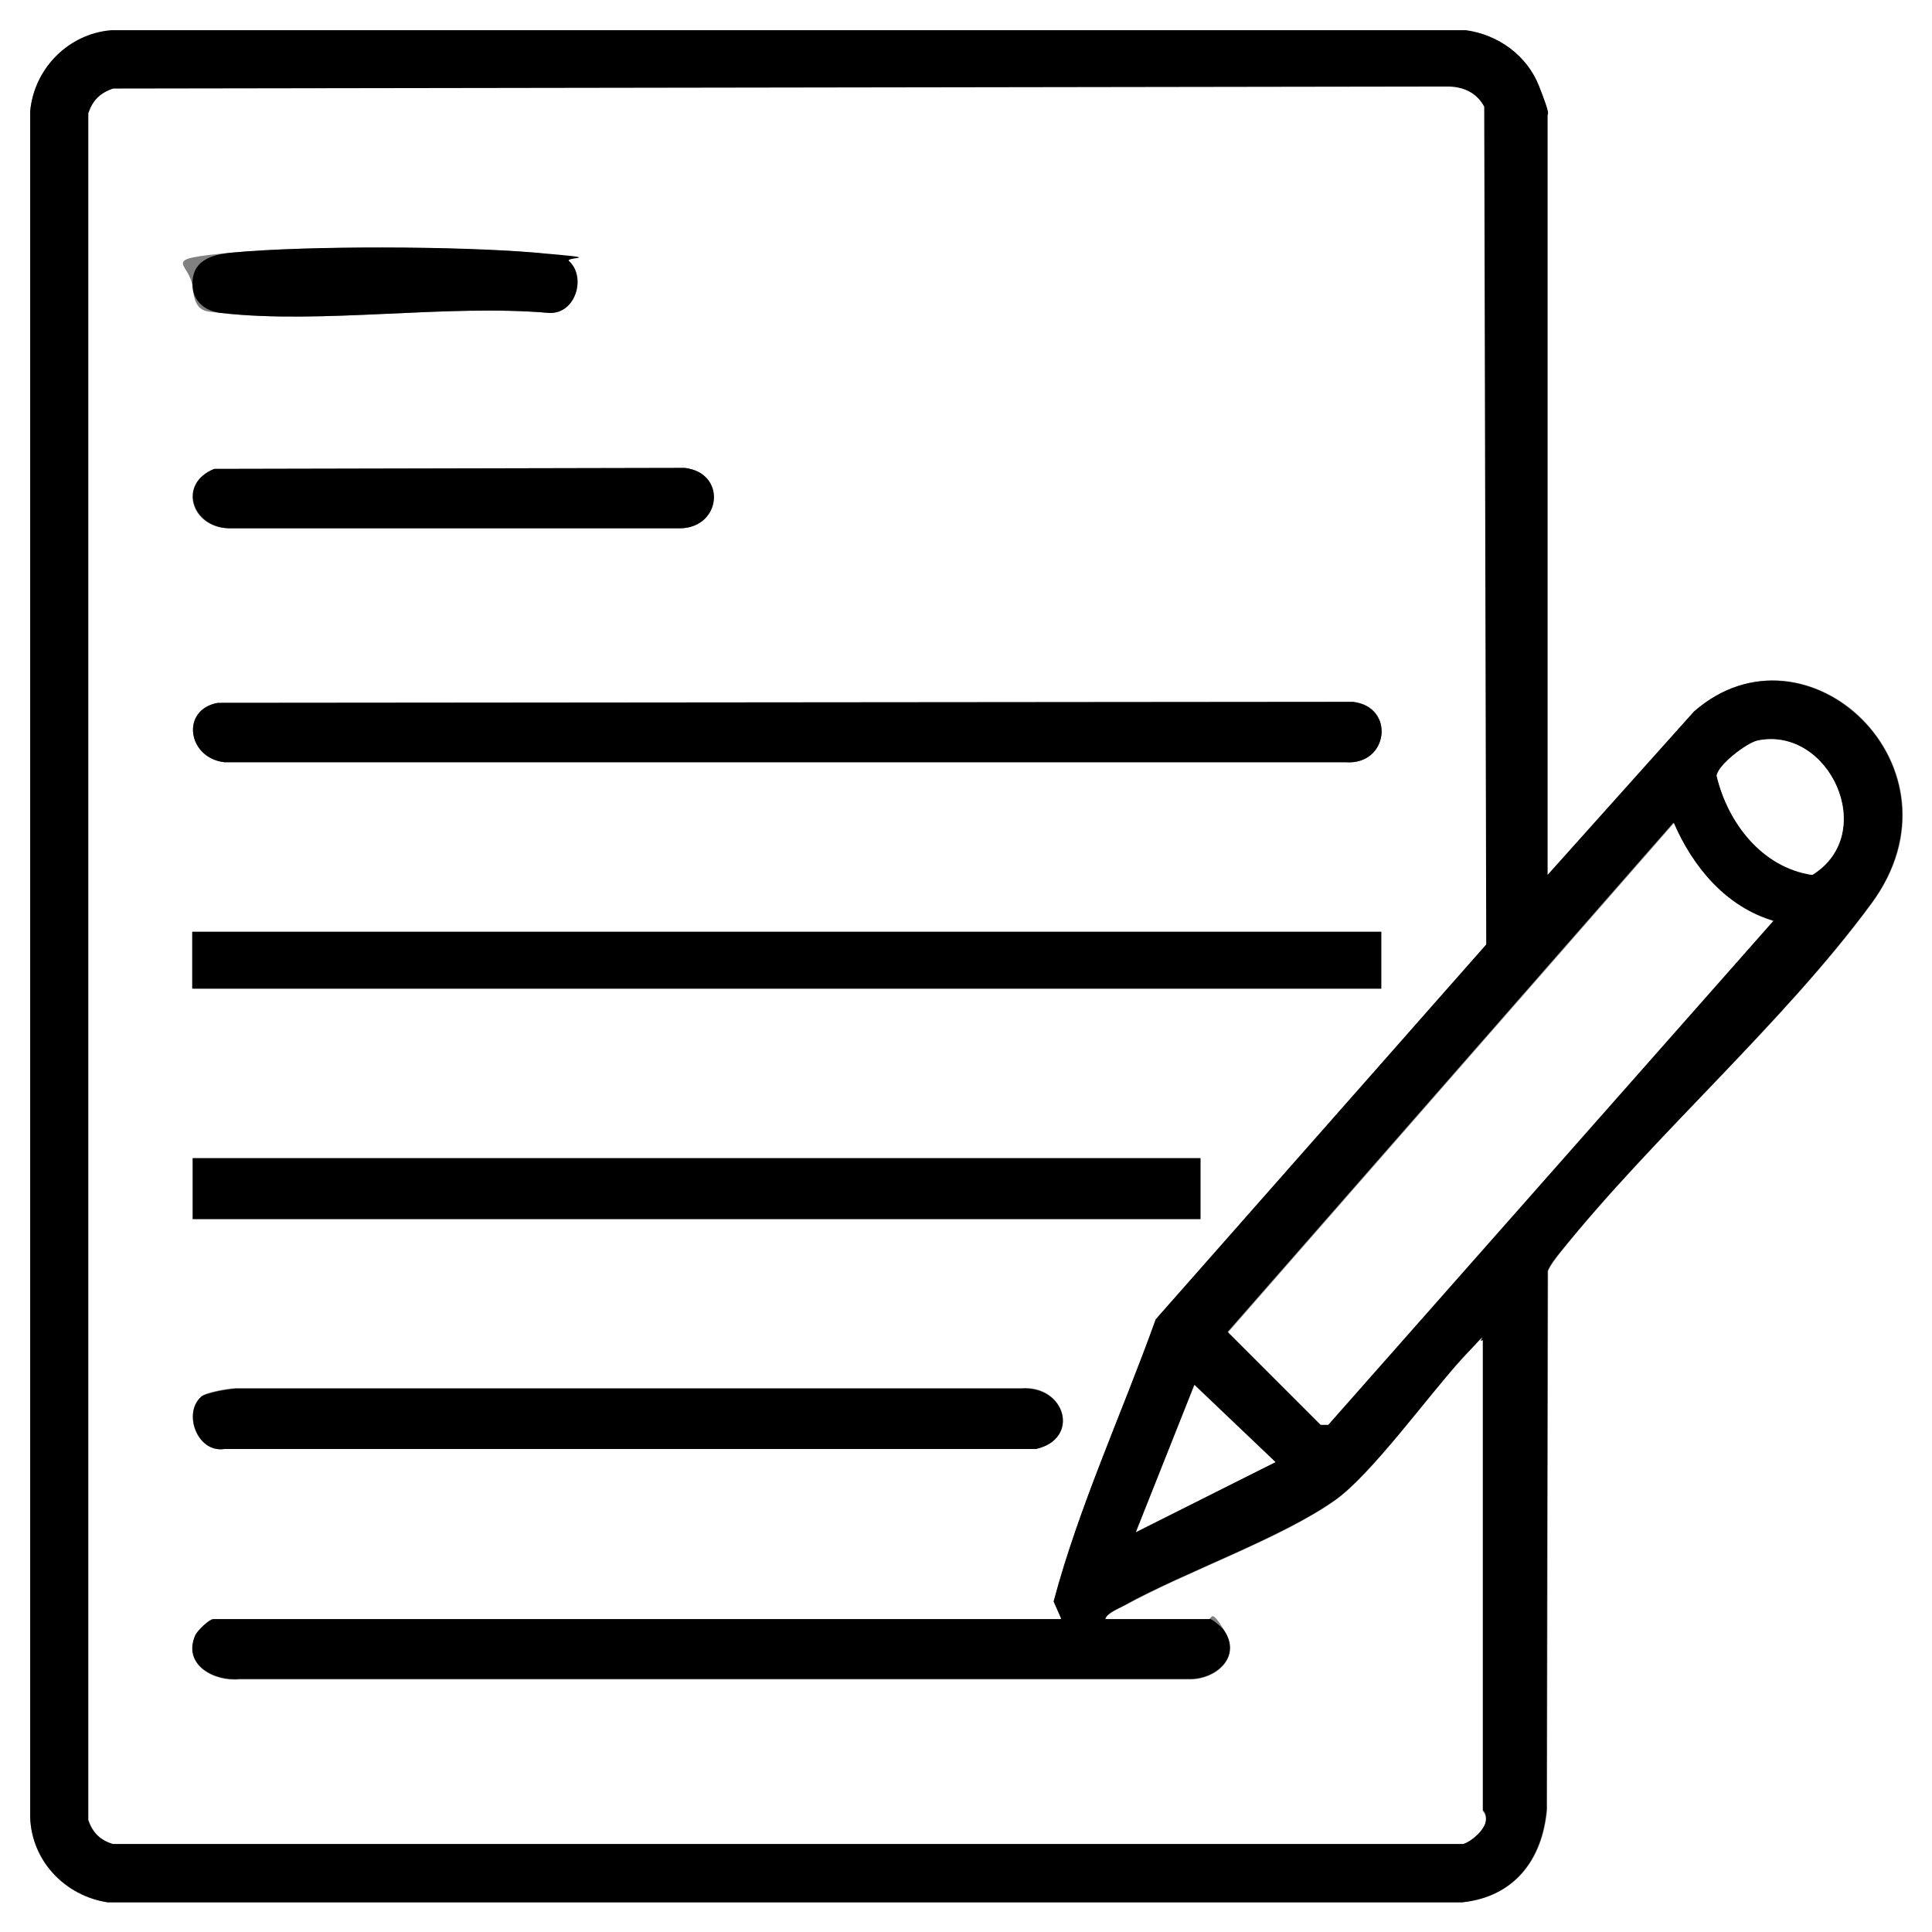 <?xml version="1.0" encoding="UTF-8"?>
<svg id="Ebene_1" xmlns="http://www.w3.org/2000/svg" version="1.1" viewBox="0 0 384 384">
  <rect x="0" y="0" width="384" height="384" fill="#808080" stroke="none"/>
  <!-- Generator: Adobe Illustrator 29.4.0, SVG Export Plug-In . SVG Version: 2.1.0 Build 152)  -->
  <defs>
    <style>
      .st0 {
        fill: #fff;
      }
    </style>
  </defs>
  <path class="st0" d="M384,0v384H0V0h384ZM307.5,174V22.9c0-.5-1.3-5-1.7-5.8-2.3-6-8.1-10.2-14.5-11H22.1c-8.5.7-15.4,7.6-16.1,16.1v339.1c.3,8.7,7,15.6,15.4,16.8h269.3c10.3-1.1,15.9-8.4,16.8-18.4l.2-107.1c.6-1.3,1.5-2.4,2.4-3.6,18.7-23.4,44.4-45.6,61.9-69.4,20-27.1-13-57.7-35.2-38.2l-29.2,32.6Z"/>
  <g>
    <path d="M307.5,174l29.2-32.6c22.2-19.4,55.2,11.1,35.2,38.2-17.5,23.8-43.1,46-61.9,69.4-.9,1.1-1.8,2.2-2.4,3.6l-.2,107.1c-.9,10-6.5,17.3-16.8,18.4H21.4c-8.4-1.3-15.1-8.2-15.4-16.9V22.1c.8-8.5,7.6-15.4,16.1-16.1h269.3c6.4.9,12.1,5,14.5,11.1s1.7,5.3,1.7,5.8v151.1ZM210.8,321.8l-1.5-3.4c5.1-19,13.6-37.4,20.3-56.1l65.7-74.5-.4-166.5c-1.5-2.8-4.2-3.9-7.3-4l-265.2.4c-2.6.8-4,2.3-4.9,4.9v339c.8,2.6,2.3,4,4.9,4.9h268.4c1.8-.6,4.3-2.9,4.5-4.7s-.6-1.8-.6-2.1v-93.4c-1.5.9-2.9,2.4-4.1,3.7-6.6,7.3-18,23-25.2,28.1-10.7,7.6-29.7,14.2-42,21-1.1.6-3.3,1.5-3.7,2.6h20.6c.6,0,2.9,2,3.3,2.7,3,5.1-2.1,9.3-7,9.3H47.6c-5.1.5-11.4-2.9-8.8-8.8s2.8-3.2,3.6-3.2h168.4ZM349.3,147.2c-2.2.5-7.9,4.9-8.1,7,2.2,9.3,9,18.3,19,19.7,13.3-8.2,3.4-29.7-10.9-26.7ZM352.5,183c-9.5-2.8-16.1-10.7-19.9-19.5l-88.6,101.2,18.4,18.4h1.5s88.5-100.2,88.5-100.2ZM225.8,304.5l27.7-13.9-16.1-15.4-11.6,29.2Z"/>
    <path class="st0" d="M210.8,321.8H42.4c-.8,0-3.1,2.2-3.6,3.2-2.6,5.9,3.7,9.3,8.8,8.8h189c5,0,10-4.2,7-9.3s-2.7-2.7-3.3-2.7h-20.6c.4-1.2,2.6-2,3.7-2.6,12.3-6.8,31.3-13.4,42-21,7.2-5.1,18.5-20.8,25.2-28.1s2.6-2.8,4.1-3.7v93.4c0,.3.8.9.6,2.1-.2,1.8-2.8,4.1-4.5,4.6H22.5c-2.5-.7-4-2.2-4.9-4.7V22.5c.8-2.5,2.3-4,4.9-4.9l265.2-.4c3.1,0,5.8,1.2,7.3,4l.4,166.5-65.7,74.5c-6.7,18.7-15.2,37-20.3,56.1l1.5,3.4ZM113.1,51.9c-1-.9-5.4-1.6-6.9-1.7-15.4-1.2-44.8-1.4-60,0s-8.4,1.7-7.9,7,2.8,4.6,5.6,5c20.1,2.3,44.7-1.8,65.3,0,5.3.1,7.4-7.2,3.9-10.3ZM42.5,93.2c-7.2,3-4.5,11.6,2.8,11.8h90c8.1-.2,9.1-11,.8-12l-93.6.2ZM43.3,139.7c-7.4,1.3-6.1,11,1.3,11.8h222.8c8.6.6,10-11.1,1.5-12l-225.6.2ZM38.3,185.2v11.3s236.3,0,236.3,0v-11.3s-236.3,0-236.3,0ZM238.6,230.2H38.3s0,12.1,0,12.1h200.3s0-12.1,0-12.1ZM39.9,277.7c-3.6,3.3-.7,11.1,4.7,10.3h161.3c8.9-2.1,5.9-12.8-3-12.1H46.8c-1.6.1-5.9.8-6.9,1.7Z"/>
    <path class="st0" d="M352.5,183l-88.5,100.2h-1.5s-18.4-18.4-18.4-18.4l88.6-101.2c3.8,8.8,10.4,16.7,19.9,19.5Z"/>
    <path class="st0" d="M349.3,147.2c14.3-3,24.2,18.5,10.9,26.7-10-1.5-16.8-10.4-19-19.7.2-2.1,5.9-6.5,8.1-7Z"/>
    <polygon class="st0" points="225.8 304.5 237.4 275.3 253.5 290.6 225.8 304.5"/>
    <path d="M43.3,139.7l225.6-.2c8.5,1,7.1,12.7-1.5,12H44.6c-7.4-.9-8.7-10.5-1.3-11.8Z"/>
    <rect x="150.8" y="72.7" width="11.3" height="236.3" transform="translate(-34.5 347.3) rotate(-90)"/>
    <rect x="38.3" y="230.2" width="200.3" height="12.1"/>
    <path d="M39.9,277.7c1-.9,5.4-1.6,6.9-1.7h156.1c8.9-.7,11.9,10,3,12H44.6c-5.4.8-8.2-7.1-4.7-10.3Z"/>
    <path d="M42.5,93.2l93.6-.2c8.4,1,7.3,11.8-.8,12H45.4c-7.3-.3-10.1-8.9-2.8-11.8Z"/>
    <path d="M113.1,51.9c3.4,3.1,1.4,10.5-3.9,10.3-20.6-1.8-45.1,2.3-65.3,0-2.8-.3-5.3-2-5.6-5-.5-5.3,3.5-6.6,7.9-7,15.2-1.4,44.6-1.3,60,0s5.9.8,6.9,1.7Z"/>
  </g>
</svg>